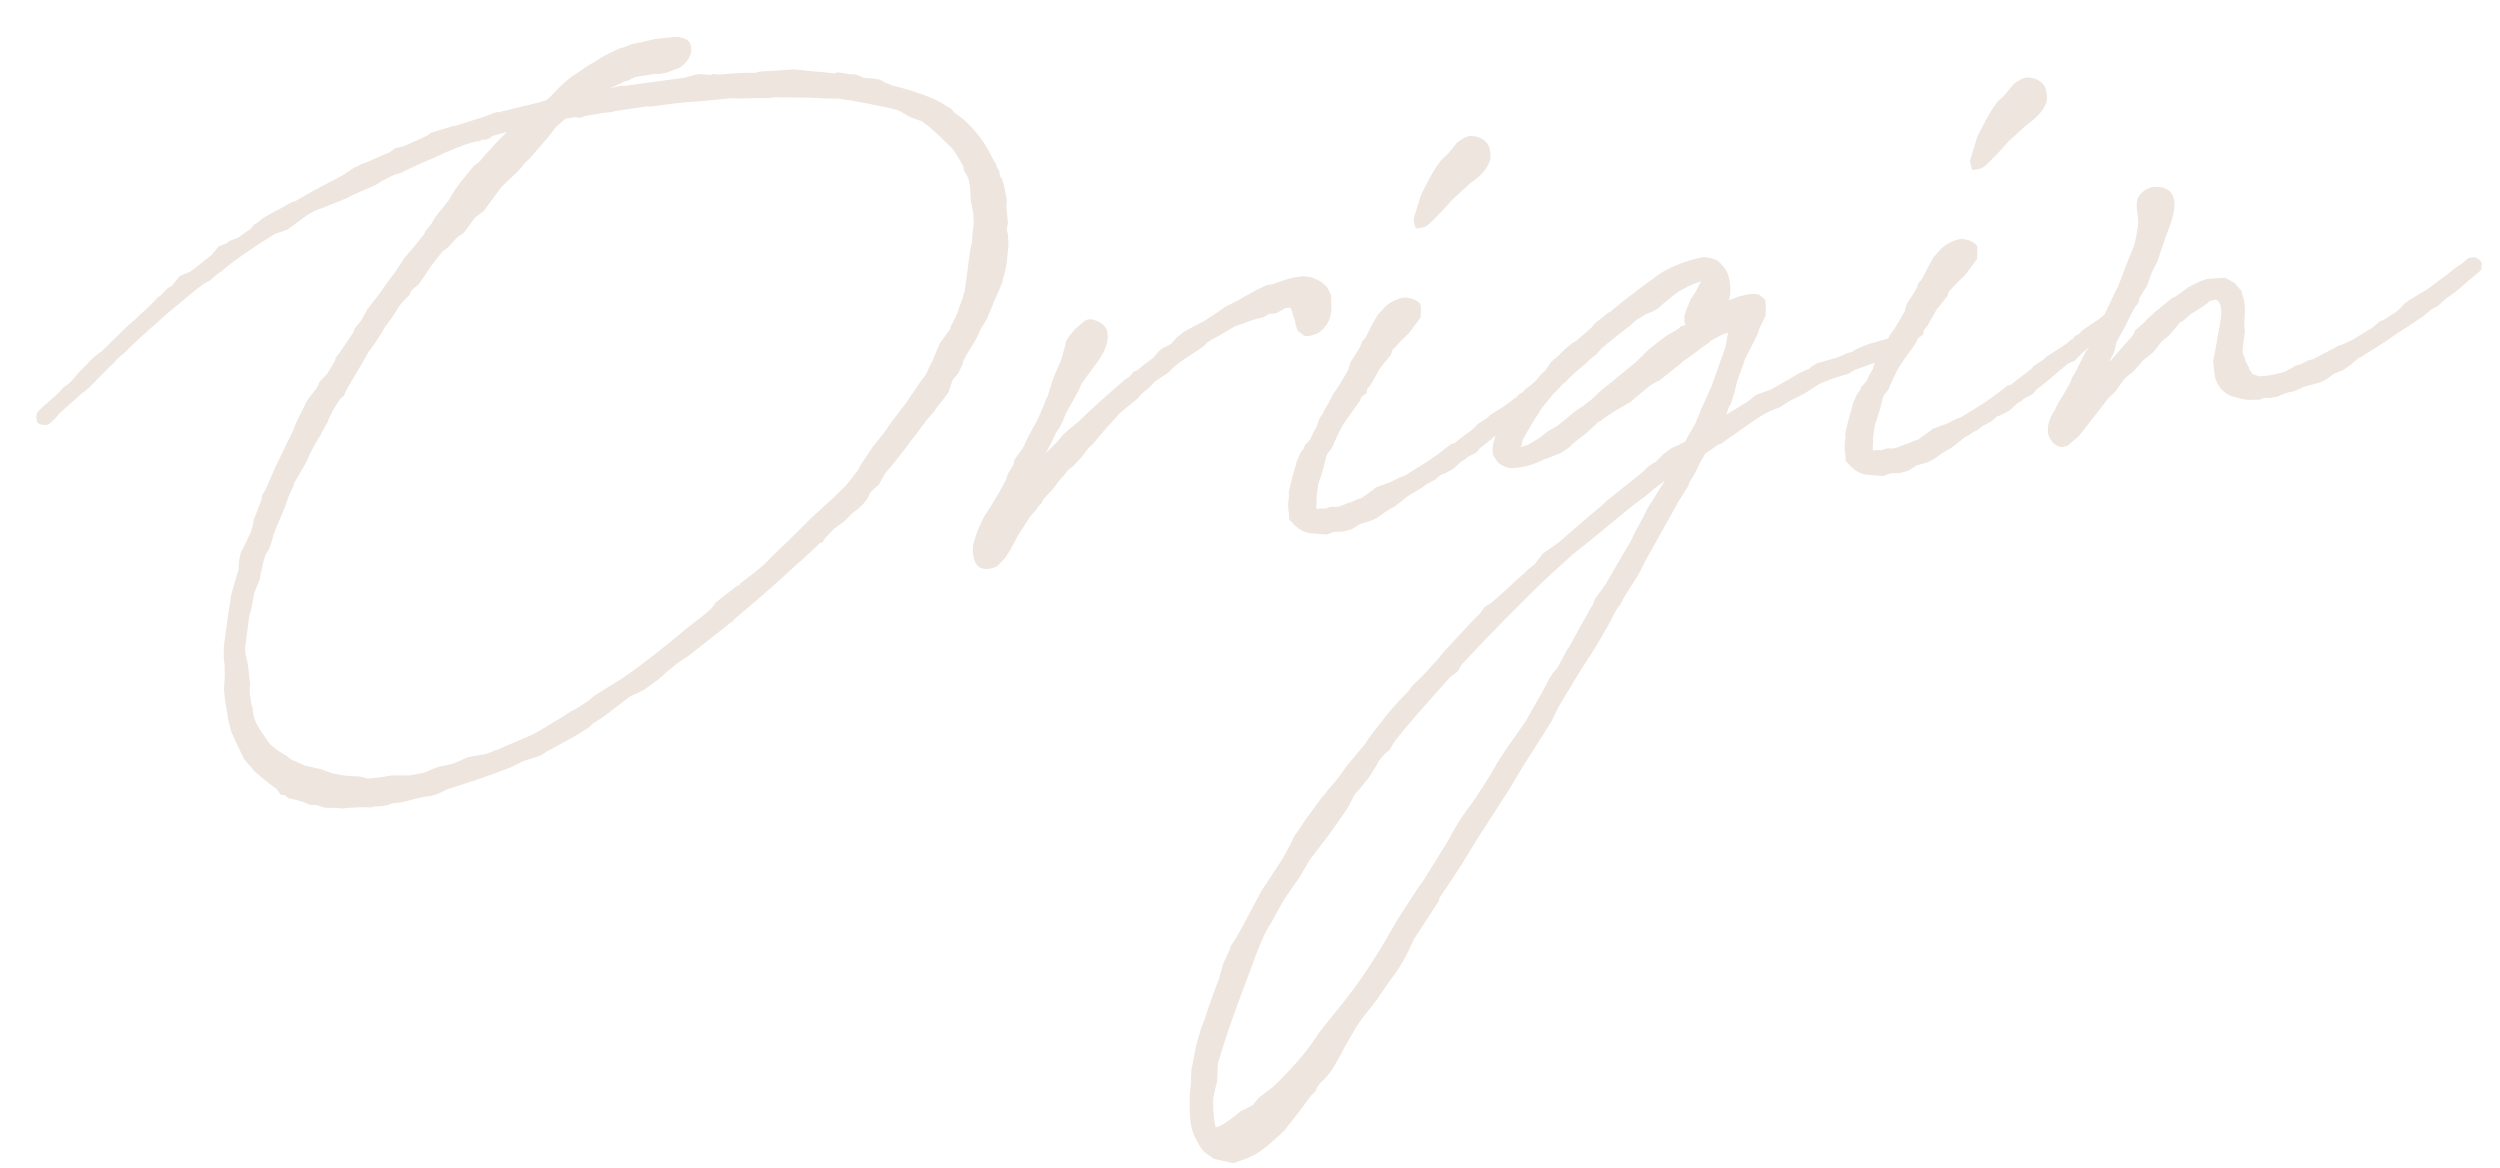 <svg width="366" height="171" fill="none" xmlns="http://www.w3.org/2000/svg"><path d="M305.384 51.443l.328-.406s.082-.101.073-.193l.527-1.17.526-1.168.856-1.575 1.745-3.71.381-.783.237-.397 1.015-2.705 1.397-3.488c.135-.478.377-1.71.537-2.841.097-.846-.063-1.479-.111-1.938-.077-.734-.125-1.193 0-1.763.189-.855 1.295-1.807 2.305-1.913 2.387-.251 3.46 1.121 3.058 3.484-.232 1.324-.677 2.392-1.112 3.551l-1.348 3.947-.774 1.474-.352 1.058-.363.966-1.112 1.788-.116.661-.492.61c-.474.791-1.083 2.062-1.465 2.845l-1.247 2.266c-.135.478-.314 1.425-.469 1.72l-.618 1.178.174-.11 1.077-1.228 2.155-2.454.237-.396.145-.386 1.363-1.165.329-.405 1.27-1.155.257-.213 2.222-1.811.358-.13 1.382-.981c.266-.12.512-.425.778-.546.705-.353 2.199-1.16 2.851-1.135l.367-.039 2.029-.12 1.382.783.952 1.106.439 1.532.087.826.005.928-.068 1.121-.024.652.096.918-.31 2.353c.029.276-.043.469-.014.744l.261.715.14.45c.12.265.362.797.463.88l.14.449.435.604c.102.082.01.091.102.082l.864.28c1.112-.024 2.295-.241 3.827-.68l1.575-.909.633-.159c.358-.13.88-.464 1.146-.584l.724-.17 1.319-.695 2.639-1.391.275-.029 1.503-.715 2.967-1.797 1.106-.951.45-.14 1.913-1.223.595-.526.666-.72.778-.546 2.445-1.463 2.929-2.164.512-.425 1.116-.86.44-.232 1.107-.952 1.009-.106.599.401.324.43-.077 1.03-.851.738-1.537 1.276a18.667 18.667 0 01-2.744 2.145l-1.271 1.154-.88.464-1.28 1.063-1.044.666c-.686.536-1.648 1.101-2.865 1.88l-1.382.98-3.827 2.444-.184.02c-.338.313-.86.646-1.106.95l-1.209.87-1.246.503c-.358.13-.778.545-1.126.768l-.788.454-.99.29-1.083.299-.632.16-.348.221-.358.13-.266.122c-.174.11-.531.241-1.082.299l-.807.27-.889.372-1 .198-1.111.024-.532.242-.928.004c-1.009.106-1.966-.164-2.831-.445l-.092.01-.386-.145c-.966-.362-1.807-1.295-2.198-2.368-.14-.45-.198-1-.266-1.643L324 52.828l.251-1.14.348-1.986.58-3.31c-.019-.183.034-.56.015-.744-.005-.927-.265-1.643-.836-1.768-.275.029-.724.169-.99.29 0 0-.073.193-.338.313l-.604.435-.87.556-.788.454-1.189 1.053-.439.232-.822 1.014-.831.923-1.024.85c-.329.406-.977 1.31-1.315 1.623l-.768.638-.686.536-.247.305-1.16 1.328-.174.111-.686.536-.42.416-.247.304-1.048 1.503-1.015.942-1.469 1.918-2.455 3.135-.493.609-1.619 1.376-.816.179c-1.131-.16-1.585-.947-1.947-1.745-.169-.724-.203-1.927.836-3.522l.537-1.077 1.657-2.773.445-1.068.71-1.188.145-.387 1.156-2.256z" fill="#EDE5DE"/><path d="M295.985 58.65l-.696.444-1.015.942-1.227.686-.715.26-.594.527-.257.213c-.357.13-.787.454-1.145.584l-.86.648-.44.231-1.657 1.01-.338.314-1.373 1.072-.705.353c-.082.101-.43.323-.522.333l-1.208.87-.614.343-.623.25-1.44.43-1.218.778-1.265.319-1.295.043-1.073.391-2.527-.198c-.947-.179-1.739-.653-2.478-1.503l-.517-.503.014-.744c-.159-.633-.193-1.836-.004-2.69l-.058-.552.45-1.903.541-1.914c-.009-.091.145-.386.126-.57l.599-1.362.566-.802c-.01-.092.063-.285.063-.285l.749-.821.381-.783c.145-.386.474-.792.619-1.179l.208-.671.3-.682.246-.304c.237-.396.454-.976.701-1.28l.701-1.28.227-.488.966-1.401 1.257-2.175.343-1.15 1.039-1.594.392-.69.29-.773.42-.416 1-1.961.783-1.382.914-1.024c.493-.609 1.792-1.488 3.169-1.633.662.116 1.406.13 2.237.972l.068.642-.049 1.305-.729 1.005-.977 1.309-1.179 1.145-1.251 1.338-.208.671-1.561 1.928-.783 1.382-.546.985-.575.71a1.612 1.612 0 00-.034.56l-.86.648c.01.092-.145.387-.218.58l-1.213 1.705-1.131 1.604-.546.986-.381.782-.827 1.85-.411.508c-.328.406-.319.498-.391.691l-.387 1.619-.135.478-.634 1.923-.266 1.884.039.367-.068 1.121.029.275.643-.067.652.024.358-.13.541-.15.56.034.459-.048c.633-.16 1.155-.493 1.88-.662l.797-.362.807-.27c.082-.102.256-.213.256-.213l1.382-.98.338-.315 2.146-.782 1.411-.705.715-.261 2.875-1.787.696-.445 1.382-.98 1.116-.86.686-.536.541-.15.512-.425 1.117-.86.604-.435.768-.637.329-.406 1.391-.889.421-.415 2.087-1.334.778-.546.174-.11.594-.527.184-.02.411-.507.614-.343.328-.405.952-.657.604-.435.348-.222.522-.334c.604-.434 1.106-.951 1.884-1.497l.503-.517 1.019-.014.802.565.179.817-.894 1.207-.532.242-.502.517-1.392.889-2.662 2.043-.769.638-1.087 1.135-.623.251-.44.232c-1.537 1.275-3.064 2.642-4.528 3.724l-.493.609-.348.222-.971.474-.338.314zm3.331-46.016l.111.174c.15.541.3 1.082.213 2.02-.353 1.058-1.073 2.154-2.977 3.468l-1.015.942-.338.314c-.421.416-1.107.952-1.435 1.358l-1.498 1.642-1.344 1.348-.594.526c-.43.324-1.073.392-1.715.46l-.31-1.175.054-.377.967-3.164.299-.682 1.083-2.063.628-1.087.319-.497.73-1.005.594-.527.503-.516 1.232-1.522 1.044-.667.715-.26c1.58.019 2.29.594 2.734 1.29z" fill="#EDE5DE"/><path d="M174.156 160.557l.227-2.251c-.048-.459.058-1.213.02-1.58l.242-1.232.42-2.179.605-2.198.352-1.058.083-.102c-.01-.092.135-.478.217-.58.551-1.821 1.412-4.232 2.146-6.073.082-.101.073-.193.063-.285l.542-1.913.908-1.952.208-.671.802-1.198 1.093-1.971 2.556-4.817 3.2-4.884 1.01-1.87.609-1.271.884-1.299.802-1.198.894-1.208 1.624-2.213.338-.314c.073-.193.329-.406.401-.599l.585-.618.986-1.218 1.295-1.806 2.228-2.648.329-.406.884-1.299 1.88-2.425 1.068-1.319.913-1.024 1.087-1.136.503-.517.565-.801 1.436-1.358 2.247-2.464.821-1.014c1.919-2.058 3.745-4.106 5.427-5.768l.73-1.005.961-.565.595-.527c1.362-1.164 2.706-2.512 4.069-3.676l.758-.73.942-.748 1.141-1.512 2.334-1.638c1.957-1.69 4.252-3.695 6.301-5.396l.759-.73 4.967-3.956.595-.526.502-.517 1.218-.778.082-.101.923-.933.86-.647.522-.333.889-.372.88-.464 1.565-2.763.518-1.261.217-.58 1.581-3.507.788-2.218.715-2.024.217-.58.353-1.058.349-1.986-.807.27-1.759.928-.247.304-.696.445-1.116.86-1.986 1.415c-.164.203-.594.526-.594.526l-2.827 2.247-.266.12-.439.232-.614.343-1.793 1.488-1.106.952-2.711 1.584-1.126.768-.686.536-.184.02-1.773 1.671-1.547 1.184-.512.425-.246.304-1.208.87-.532.241-1.87.754-.183.019c-1.851.937-3.301 1.275-4.687 1.328-.551.058-1.508-.213-2.228-.88l-.666-1.044-.077-.734.096-.846.605-2.198.174-.111.473-.792c.165-.203.339-.314 1.276-1.99l.749-.822 1.489-1.734.647-.904.851-.739.739-.913.677-.628.802-1.198 1.106-.952.421-.415.502-.517 1.199-.961.439-.232 1.107-.952 1.189-1.053.493-.609 2.058-1.608.184-.02.164-.202 1.199-.962.082-.101 1.976-1.507.686-.537 3.102-2.275c2.262-1.444 5.325-2.323 6.61-2.458.092-.01.194.073.286.063.376.053.56.034 1.628.478l.729.76.324.43c.212.255.575 1.053.661 1.879.087.826.174 1.652.029 2.039l-.116.662 1.338-.512 1.45-.338.734-.077.846.096.913.74.096.918-.029 1.488-.691 1.372-.227.488-.28.865-.846 1.667a58.058 58.058 0 01-1.001 1.961c-.27.957-.86 2.41-1.14 3.276l-.387 1.618-.488 1.536-.392.691-.271.957 3.141-1.908 1.025-.85.531-.242 1.788-.652 2.629-1.483c1.217-.777 2.097-1.241 2.904-1.511l.512-.425.787-.455 2.614-.738s.092-.01.45-.14l1.063-.483.899-.28.787-.455 1.155-.492.715-.261 2.073-.59 2.624-.646 1.005.73.207 1.092-.739.913-.541.15-.551.057c-.633.16-1.247.502-1.788.652l-.623.251-1.001.198-2.952 1.053-.87.556-1.082.299-.807.27c-.633.16-1.246.503-1.788.652l-.357.13-2.436 1.556-2.116 1.058-1.392.889-1.512.623c-1.329.604-2.619 1.575-4.953 3.212l-1.126.768-1.034.758-.449.14-1.904 1.314-.783 1.382-.764 1.566-.792 1.29-.136.478-1.43 2.285-4.451 7.986c-.556.894-1.073 2.154-1.629 3.048l-1.832 2.884-.618 1.18c-.74.912-.72 1.096-.957 1.492l-.773 1.474-1.648 2.865c-1.112 1.787-2.398 3.686-3.499 5.565l-1.977 3.271-.237.396-.991 2.053-4.219 6.662-1.894 3.169-5.186 8.064a110.827 110.827 0 01-3.499 5.565l-1.604 2.396c.009.092-.053.377-.053.377l-3.756 5.778c-.889 2.136-2.063 4.208-3.296 5.73l-1.449 2.101c-.556.894-1.378 1.909-2.117 2.822-.657.811-1.387 1.816-1.933 2.802l-1.411 2.468-.464.885-.938 1.676c-.556.894-1.049 1.502-1.469 1.918-.42.415-.86.647-1.295 1.807l-.595.526-1.705 2.314-2.127 2.73-.759.729c-1.527 1.367-2.87 2.715-4.923 3.488l-1.88.662-2.851-.629-.903-.648c-.894-.555-1.367-1.527-2.072-2.937 0 0-.01-.092-.14-.45-.271-.807-.416-2.184-.411-3.02-.057-.55.03-1.488-.028-2.039zm60.895-74.991l2.513-4.348 1.184-1.98c.063-.286.237-.397.299-.682l1.629-3.049.455-.976 2.624-4.174-1.721 1.295-1.106.952-1.894 1.405-3.76 3.087-1.28 1.063-2.653 2.135-1.199.961-4.151 3.778-.84.831c-3.702 3.638-7.394 7.367-10.893 11.169l-.174.111-.71 1.188-1.034.759c-2.74 3.072-5.654 6.256-8.191 9.493l-.711 1.188-.768.638-.904 1.116-.227.488-1.111 1.787-1.643 2.029-.421.416-1.082 2.063-2.581 3.705-2.938 3.836-1.494 2.57c-1.295 1.807-2.343 3.309-2.807 4.193l-1.402 2.561c-.401.599-.628 1.087-1.02 1.778-.072.193-.135.478-.299.681-.145.387-.962 2.329-1.388 3.58l-.942 2.512c-1.523 4.059-3.036 8.209-4.119 12.035.039.367-.087.938-.048 1.305l-.058 1.213-.576 2.473c-.039 1.397.043 3.059.352 4.233.58.217 3.151-1.816 3.571-2.232l1.851-.937.904-1.116 2.15-1.618c2.102-2.077 4.615-4.662 6.446-7.546.319-.498 1.305-1.715 2.373-3.034 2.054-2.536 4.939-5.995 9.153-13.585l3.035-4.681c.402-.599.977-1.31 1.368-2l3.253-5.262c1-1.961 2.44-4.154 3.508-5.473 1.039-1.594 2.325-3.493 3.262-5.169l.31-.59 1.44-2.193 2.745-3.909.937-1.676.237-.396 1.257-2.174 1-1.962.484-.7-.01-.092.749-.821 1.474-2.754.246-.304c.856-1.575 1.711-3.15 2.576-4.633l.31-.59.628-1.087.29-.773.894-1.208.648-.903zm11.336-37.854l.091-.01.257-.212-.14-.45.005-.835.28-.865.227-.488.363-.966.802-1.199.382-.782.391-.691c-.908.188-2.053.773-3.281 1.459l-.604.434-.686.537-1.024.85-.677.628-.788.454-1.154.492-.696.445c-.532.241-.952.657-1.373 1.072-1.372 1.073-2.836 2.155-4.281 3.42l-.831.923-.86.647-.585.619-1.537 1.275-1.773 1.672-1.672 1.753-1.561 1.928-.474.792-.483.7-1.339 2.276c-.145.386-.319.498-.464.884a2.39 2.39 0 00-.116.662l-.236.396s.091-.01.174-.11c.449-.141 1.082-.3 1.338-.513l.174-.111 1.135-.676 1.373-1.073.613-.343.614-.343 1.199-.96 1.28-1.064.604-.434.696-.445 1.372-1.072.841-.831 1.025-.85 1.966-1.6 2.561-2.125 1.938-1.874.942-.749.513-.425 1.034-.758 1.749-1.02.42-.415.276-.029z" fill="#EDE5DE"/><path d="M214.519 67.212l-.696.444-1.014.942-1.228.686-.715.26-.594.527-.256.213c-.358.13-.788.454-1.146.584l-.86.648-.439.231-1.658 1.01-.338.314-1.372 1.072-.706.353c-.082.101-.43.324-.522.333l-1.208.87-.613.343-.624.25-1.44.43-1.217.778-1.266.319-1.295.043-1.073.391-2.527-.198c-.947-.179-1.739-.653-2.478-1.503l-.517-.503.015-.744c-.16-.633-.193-1.836-.005-2.69l-.058-.552.45-1.903.541-1.914c-.009-.091.145-.386.126-.57l.599-1.362.566-.802c-.01-.092.063-.285.063-.285l.749-.821.382-.783c.145-.386.473-.792.618-1.179l.208-.671.3-.682.246-.304c.237-.396.455-.976.701-1.28l.701-1.28.227-.488.966-1.401 1.257-2.175.343-1.15 1.039-1.594.392-.69.29-.773.42-.416 1.001-1.961.783-1.382.913-1.024c.493-.609 1.793-1.488 3.17-1.633.662.116 1.406.13 2.237.972l.067.642-.048 1.305-.73 1.005-.976 1.309-1.179 1.145-1.252 1.338-.208.672-1.561 1.927-.783 1.382-.546.985-.575.71c-.063.285-.043.47-.034.56l-.86.648c.01.092-.145.387-.217.58l-1.213 1.705-1.131 1.604-.546.986-.382.782-.827 1.85-.411.508c-.328.406-.318.498-.391.691l-.387 1.618-.135.479-.633 1.923-.266 1.884.038.367-.068 1.121.029.275.643-.067.652.024.358-.13.541-.15.56.034.459-.048c.633-.16 1.155-.493 1.88-.662l.797-.362.807-.27c.082-.102.256-.213.256-.213l1.382-.98.339-.315 2.145-.782 1.411-.705.715-.261 2.875-1.787.696-.445 1.382-.98 1.116-.86.686-.536.541-.15.513-.425 1.116-.86.604-.435.768-.637.329-.406 1.391-.889.421-.415 2.087-1.334.778-.545.174-.112.595-.526.183-.02.411-.507.614-.343.328-.405.952-.657.604-.435.348-.222.522-.334c.604-.434 1.107-.951 1.885-1.497l.502-.517 1.02-.014.802.565.178.817-.894 1.207-.531.242-.503.517-1.392.889-2.662 2.043-.768.638-1.088 1.135-.623.251-.44.232c-1.536 1.275-3.063 2.642-4.528 3.724l-.492.609-.348.222-.972.474-.338.314zm3.332-46.016l.111.174c.149.541.299 1.082.212 2.02-.353 1.058-1.073 2.154-2.977 3.468l-1.015.942-.338.314c-.42.416-1.107.952-1.435 1.358l-1.498 1.642-1.344 1.348-.594.526c-.43.324-1.073.392-1.715.46l-.309-1.175.053-.377.967-3.164.299-.682 1.083-2.063.628-1.086.319-.498.73-1.005.594-.526.503-.517 1.232-1.522 1.044-.667.715-.26c1.58.019 2.29.594 2.735 1.29zM153.888 64.86l-.774 1.473.338-.314 1.426-1.449.739-.913.933-.84 1.455-1.174 1.599-1.56 1.865-1.682 2.634-2.319.338-.314.952-.657.575-.71.45-.14c.256-.212.604-.434.768-.637l1.72-1.295.74-.913.512-.425 1.237-.594.913-1.024 1.116-.86 2.373-1.27.092-.01s.787-.454 1.043-.667c.348-.222.962-.565 2.426-1.647l1.677-.826 2.628-1.483.972-.473.705-.353 1.092-.207c1.604-.633 3.136-1.072 4.523-1.125.285.062.57.125.845.096.773.29 1.353.508 1.759.837.203.164.71.575.831.84l.473.971.058 2.315-.252 1.14-.382.783-.657.811-.686.537-.715.26-.541.15-.744-.015-1.015-.821-.15-.541-.14-.45-.048-.459-.251-.623-.159-.633-.252-.623-.734.077-1.227.686-.633.16-.469-.044-.962.565-.816.178c-1.082.3-2.237.792-3.228 1.082-1.135.676-2.445 1.464-3.59 2.048-.082.102-.43.324-.522.333l-.411.508-3.469 2.314-1.198.96-.585.62-1.648 1.1-.348.223-.749.821-1.28 1.063-.493.609-2.479 2.023-2.165 2.363-1.982 2.343-.594.526-.976 1.31-1.252 1.338-.686.536c-.164.203-.502.517-.575.71l-.749.821-.73 1.005-.41.507-.421.416-.831.923-.227.488-.503.517-.319.497-.831.923-1.832 2.884-1.164 2.164-.72 1.097-1.088 1.135c-.348.223-.889.372-1.348.42-.826.087-1.507-.212-1.749-.744-.314-.338-.763-1.962-.337-3.213l.56-1.73.909-1.951.72-1.097.556-.894.947-1.584.546-.986.464-.884.281-.865.792-1.29.116-.662.967-1.4.246-.305c.319-.498.6-1.363.919-1.86l.463-.884.856-1.575.672-1.556.227-.488.28-.865.319-.497-.009-.092.551-1.822.507-1.352.827-1.85.677-2.392.053-.377.309-.59 1.068-1.318 1.363-1.164.531-.242.653.024c1.343.416 1.869 1.01 2.12 1.634l.058.55c.145 1.378-.556 2.658-1.276 3.754l-1.706 2.314-.73 1.005-.154.295-.3.681c.082-.101-.464.884-.855 1.575l-1.093 1.971-.29.773-.609 1.271-.647.903.009.092-.608 1.27zm-118.531 45.5l-.835-1.768-.363-.797c-.241-.532-.222-.348-.69-2.155l-.493-2.919-.183-1.744.136-2.242c-.03-.275-.087-.826-.015-1.02l-.154-1.468.01-1.672.532-3.768.15-1.223.232-1.324s.073-.193.063-.285l-.02-.183.117-.662.676-2.392.416-1.343.025-.652.033-.56.242-1.233.464-.884 1.063-2.246.334-1.242c-.02-.183.053-.377.044-.469l1.17-3c-.02-.183.043-.468.033-.56l.556-.894 1.344-3.111 1.372-2.836 1.373-2.836.362-.966 1.3-2.643.228-.488.73-1.005.657-.812.319-.497c-.01-.092.135-.478.217-.58l1.005-1.034c.483-.7.793-1.29 1.267-2.082-.01-.092.062-.285.053-.377l.575-.71 2.087-3.097c.073-.193.063-.285.054-.377l.985-1.217.237-.396.701-1.28 1.962-2.527.884-1.3 1.141-1.512 1.522-2.294 1.16-1.329 1.643-2.029.227-.488.822-1.014.628-1.087 1.89-2.334.947-1.584.73-1.005 2.053-2.537.778-.545.658-.812 2.082-2.26 1.344-1.349-2.165.6-.338.313-.807.27-.377-.053-.256.213-.642.067-1.532.44-2.851 1.135-1.769.835-1.778.744-2.3 1.077-.705.353-.99.29-.972.473-.88.464-.87.555L51.9 28.43l-1.145.584-3.74 1.507-.807.27-1.227.686-2.929 2.165-1.705.55a108.905 108.905 0 00-6.161 4.082l-1.455 1.174-.082.101c-.082.102-.43.324-.522.333-.164.203-.43.324-.512.425l-.85.74-.88.463-1.29.971-4.354 3.614-1.353 1.256-.174.11-3.136 2.836-1.344 1.348-.43.324-.676.628-.75.821-.173.111-3.272 3.314c-.348.222-.328.406-.86.647-1.097 1.044-2.551 2.218-3.556 3.252l-.329.405-1.015.942-.45.14-.845-.096-.396-.237-.169-.725.107-.754.923-.932 1.957-1.69.42-.416.493-.609.174-.111.604-.435.256-.212.667-.72.657-.812 1.18-1.145.41-.507 1.107-.952.604-.434.758-.73 2.861-2.806 1.445-1.266.503-.517 1.188-1.053.923-.933c.256-.212.32-.497.933-.84l1.087-1.135.532-.242 1.232-1.522 1.512-.623.86-.647 1.885-1.497.43-.324.986-1.217 1.247-.503.338-.314.715-.26.623-.252 1.034-.758.696-.445.575-.71.266-.12.942-.75 1.136-.675 1.319-.696.88-.464.521-.333.532-.241.45-.14c2.096-1.242 4.295-2.401 6.76-3.681l.521-.333 1.126-.769.44-.231.183-.02.522-.333 1.073-.391 3.28-1.459.687-.536 1.092-.207 2.218-.976 1.502-.715.339-.314 3.237-.99.367-.038 3.503-1.111.9-.28 1.246-.503.54-.15.378.054s.091-.01.174-.111l.816-.179L78.8 15.02l.99-.29.266-.12.594-.527 1.088-1.135.42-.415 1.445-1.266s.44-.232 2.17-1.435c.255-.212.87-.555 1.135-.676.522-.333 1.126-.768 2.097-1.241l1.677-.826.633-.16 1.338-.511 1.184-.218 2.082-.497 2.663-.28c1.763 0 2.27.411 2.541 1.218.449 1.624-1.078 2.99-1.784 3.343l-1.695.643-1 .198-.837-.005-1.459.246-.367.038-1 .198-.092.01-.88.464-.632.159-.44.232-1.595.724.184-.019 1.45-.338.377.053 8.967-1.22.449-.14 1.083-.3.734-.077 1.406.13c.092-.01.358-.13.45-.14l.937.087a51.552 51.552 0 015.262-.274c.183-.02.265-.12.449-.14l.551-.058 4.609-.299 2.628.28c1.03.078 2.059.156 3.189.315.184-.019.541-.15.633-.16l1.416.223c.193.073.937.088 1.121.068l1.261.517 1.498.121c.193.073.661.117.753.107l.691.391 1.261.518c2.189.512 6.411 1.832 7.832 2.982.203.164.773.29 1.116.904l1.309.976c2.15 1.909 3.473 3.904 4.429 5.938l.445.696.15.541.333.522.067.643.334.522.28.898.415 2.184-.063.286c.039.367-.024.652.014 1.019l.203 1.928-.169 1.039.009.091.16.633.082 1.662-.097.846-.184 1.783-.242 1.232-.343 1.15.019.183-.517 1.261-.826 1.85c-.208.672-.672 1.556-.88 2.228l-1.029 1.686c-.508 1.353-1.156 2.256-1.948 3.546l-.619 1.179c.02.183-.063.285-.053.377l-.609 1.27-.904 1.116-.56 1.73-.165.203-.647.903-.986 1.218c-.073.193-.319.497-.401.599l-.996 1.125-1.623 2.213-.658.812c-1.213 1.705-2.527 3.328-3.933 4.96.009.093.009.093-.073.194l-.701 1.28-1.188 1.053c-.237.397-.373.875-.619 1.18l-.493.608-.759.73-.86.647-1.005 1.034-1.72 1.294-1.17 1.237-.483.7-.275.03-2.789 2.613-.43.324c-2.87 2.714-5.934 5.357-9.089 8.009l-.585.618-.266.121-1.024.85-5.315 4.179c-1.054.575-1.904 1.314-2.416 1.739-.083.101-.43.323-.43.323l-.76.73c-.173.11-.511.425-.511.425l-2.069 1.517-.88.463-1.328.604-2.232 1.72c-.943.749-1.977 1.507-3.112 2.183-.174.111-.42.416-.503.517l-1.913 1.222-4.388 2.41-.87.556-1.164.401-1.348.42-1.677.826-.266.121c-2.493 1.004-5.363 1.956-9.224 3.197l-1.502.715-1.083.299-.826.087-.816.178-2.44.628-.919.097c-.826.086-.99.289-1.266.318-.357.131-1.092.208-1.744.184-.183.019-.54.149-.633.159l-1.396-.039-1.754.092-1.01.106-.845-.097-1.672-.01-1.343-.416-.836-.005-1.068-.444-1.435-.406-.661-.116-.61-.493c-.183.019-.56-.034-.56-.034l-.657-.952-.193-.073-1.512-1.14-1.531-1.324-.537-.686c-.304-.247-.314-.339-.84-.933l-.464-.88zm83.346-34.47l3.556-3.25.841-.832.759-.729 1.798-2.324.464-.884 1.686-2.497 1.643-2.03.803-1.198 2.445-3.227 2.17-3.198.575-.71c.391-.691.754-1.657 1.073-2.155l1.034-2.522 1.378-1.908.164-.203a.698.698 0 00.053-.377c.701-1.28 1.083-2.063 1.281-2.826l.507-1.353c.054-.377.281-.865.334-1.242-.019-.183.126-.57.106-.753l.566-4.33c-.019-.183.116-.661.107-.753l.251-1.14.112-1.59.159-1.13-.048-.46-.005-.927-.396-2-.072-1.57-.077-.735-.188-.909-.232-.44-.454-.787-.058-.55c-.454-.788-.807-1.494-1.565-2.528-.527-.594-1.237-1.17-1.763-1.764l-1.025-.913-.821-.749-.295-.155-.608-.493-1.445-.497-.488-.228-1.483-.865c-.865-.28-3.899-.89-6.17-1.3l.092-.01c-.275.029-.57-.126-.662-.116l-1.599-.203c-.193-.073-.478-.136-.662-.116l-.367.038-1.396-.039-2.426-.116-3.16-.04c-.642.069-1.304-.048-1.855.01l-.643.068-1.203.033-.56-.033-1.571.072-1.019.014-1.488-.03c-2.295.242-4.407.464-6.252.565l-2.02.213-3.295.439-.469-.044-4.754.685-.358.13-1.56.165-2.46.444-.715.26-.846-.096-1.367.236-1.445 1.266c-.319.498-.894 1.208-1.222 1.614l-2.484 2.86-.841.83-.74.914-2.614 2.502-2.6 3.522-1.29.97L67.9 34.08l-.952.657-1.415 1.541-.779.546-1.715 2.222-.802 1.199-.967 1.4-.768.638-.338.314-.218.58-.923.932-.575.71-.875 1.392-1.377 1.908c.082-.101-.155.295-.392.691l-.956 1.493-.894 1.208-1.175 2.072-2.049 3.464-.372.875-.594.526c-.32.498-.803 1.198-1.112 1.788-.145.386-.619 1.178-.672 1.555l-.865 1.483c-.135.479-.474.793-.7 1.28l-.474.793-.692 1.372-.372.875-1.885 3.26.02.184-.61 1.27-.58 1.547c.01.092-.062.285-.062.285l-.744 1.749-.89 2.135-.27.957c-.262 1.048-.498 1.444-.735 1.84-.237.397-.474.793-.832 2.687-.145.386-.198.763-.242 1.232l-.807 2.034-.483 2.464-.27.957-.204 1.599-.363 2.73c-.116.662.063 1.478.222 2.111.15.541.236 1.367.294 1.918l.184 1.744-.063.286.014 1.019.266 1.643.13.357.077.735c.208 1.092.43 1.44.894 2.319l.879 1.3.546.778c.203.164.222.348.415.42l1.015.822 1.087.628.71.575c.295.155.773.29 1.17.527.284.063.589.309.873.372l.57.126 1.05.261.661.116 1.74.653 1.608.295 1.498.121c.184-.02.56.033.744.014l1.14.252.194.072 1.927-.203 1.46-.246 1.203-.033 1.488.029 2.184-.415 1.42-.614.807-.27 1.817-.377 1.246-.502 1.064-.483 1-.198 1.643-.265c.54-.15 1.063-.483 1.696-.643 2.483-1.096 5.068-2.11 5.764-2.555 1.32-.695 2.18-1.343 3.233-1.917 0 0 .787-.454 1.043-.667l.87-.555.358-.131 1.913-1.222c.348-.222.677-.628 1.025-.85l1.217-.778 2.006-1.232 1.043-.666c3.286-2.295 5.683-4.217 9.269-7.193l2.744-2.145.933-.84.565-.802 3.001-2.358.532-.241.072-.193 1.116-.86.86-.648c.595-.526 1.629-1.285 2.204-1.995l4.296-4.164 1.846-1.865z" fill="#EDE5DE"/></svg>